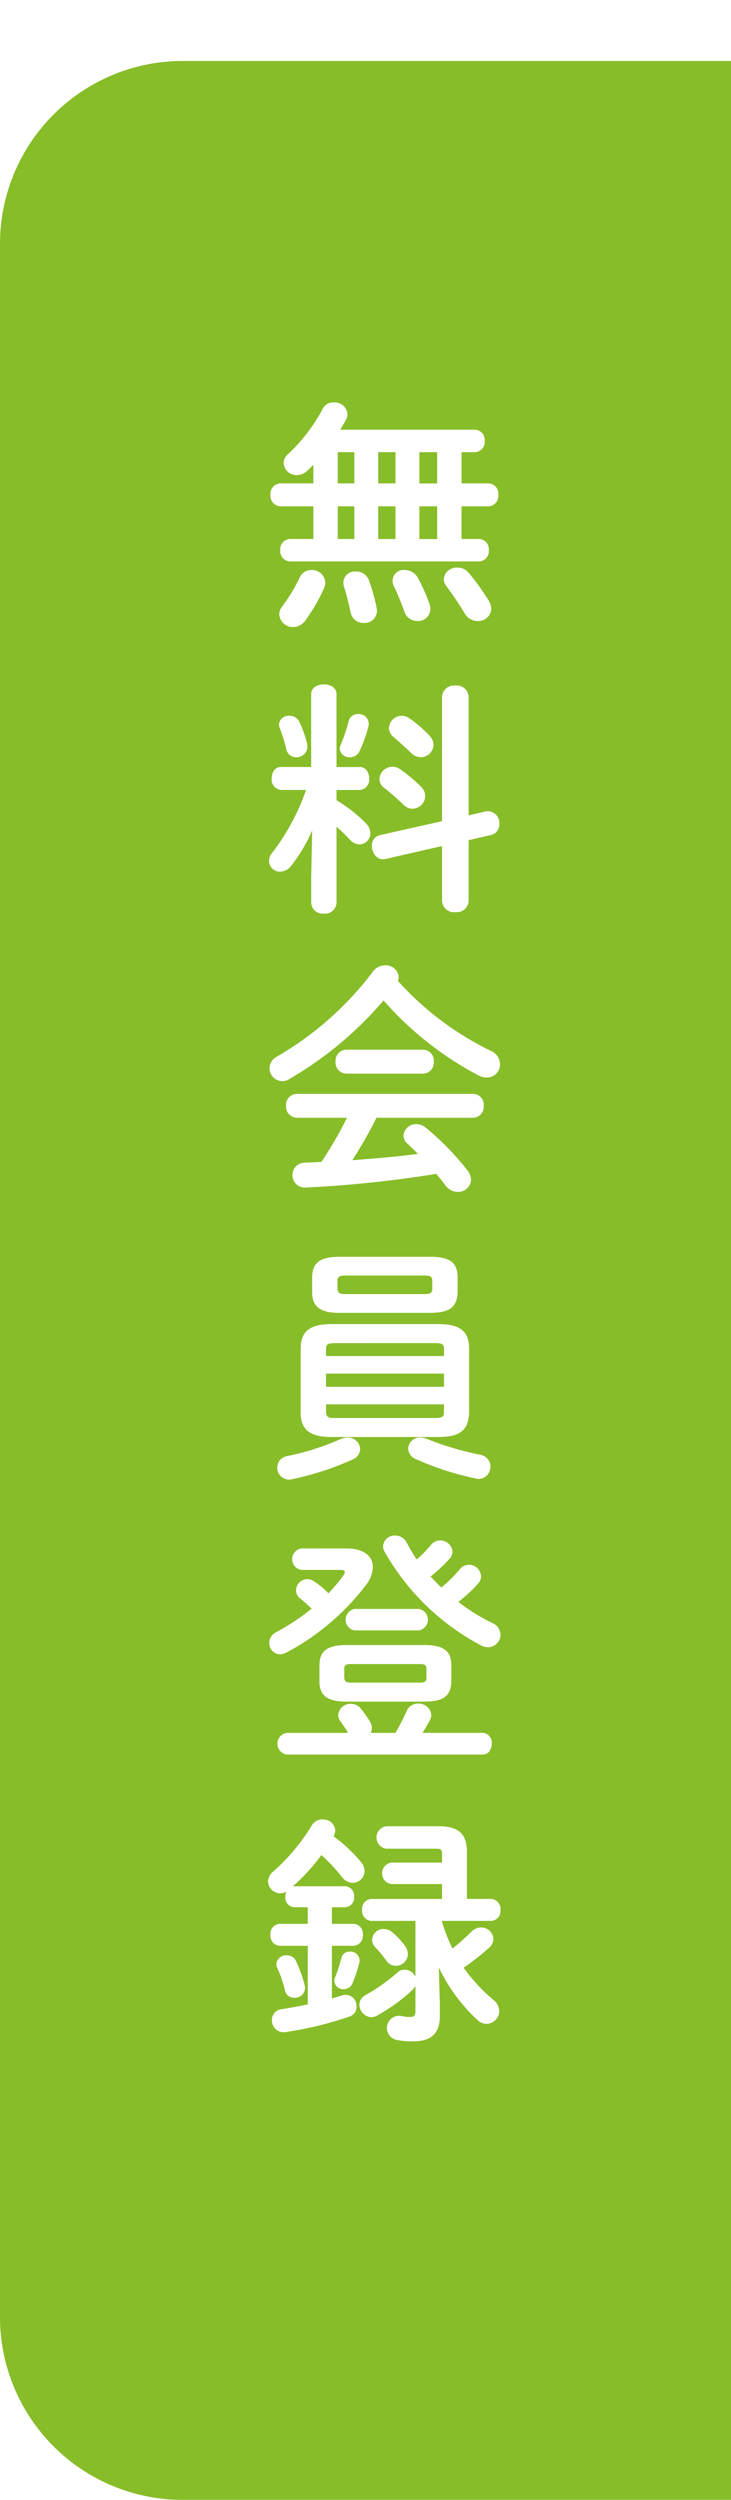 <svg xmlns="http://www.w3.org/2000/svg" xmlns:xlink="http://www.w3.org/1999/xlink" width="60" height="205" viewBox="0 0 60 205">
  <defs>
    <style>
      .cls-1 {
        fill: #87bd28;
      }

      .cls-2 {
        fill: #fff;
      }

      .cls-3 {
        filter: url(#長方形_170);
      }
    </style>
    <filter id="長方形_170" x="0" y="0" width="60" height="205" filterUnits="userSpaceOnUse">
      <feOffset dy="5" input="SourceAlpha"/>
      <feGaussianBlur result="blur"/>
      <feFlood flood-color="#4a8722" flood-opacity="0.749"/>
      <feComposite operator="in" in2="blur"/>
      <feComposite in="SourceGraphic"/>
    </filter>
  </defs>
  <g id="グループ_347" data-name="グループ 347" transform="translate(-1860 -629)">
    <g class="cls-3" transform="matrix(1, 0, 0, 1, 1860, 629)">
      <path id="長方形_170-2" data-name="長方形 170" class="cls-1" d="M15,0H60a0,0,0,0,1,0,0V200a0,0,0,0,1,0,0H15A15,15,0,0,1,0,185V15A15,15,0,0,1,15,0Z"/>
    </g>
    <g id="アートワーク_6" data-name="アートワーク 6" transform="translate(1891.542 729.201)">
      <g id="グループ_341" data-name="グループ 341" transform="translate(-9.542 -67.202)">
        <g id="グループ_340" data-name="グループ 340">
          <path id="パス_83079" data-name="パス 83079" class="cls-2" d="M3.721,8.522H1a.862.862,0,0,1-.8-.94A.852.852,0,0,1,1,6.641H3.721V5.121c-.18.18-.34.34-.52.5a1.266,1.266,0,0,1-.841.34,1.059,1.059,0,0,1-1.08-.98.977.977,0,0,1,.34-.72A14.026,14.026,0,0,0,4.5.5a.964.964,0,0,1,.88-.5,1.057,1.057,0,0,1,1.14.94.931.931,0,0,1-.1.44c-.141.28-.32.56-.5.86H16.983a.833.833,0,0,1,.8.921.832.832,0,0,1-.8.92h-1.1v2.56H18.1a.839.839,0,0,1,.8.941.848.848,0,0,1-.8.94h-2.22V11.2h1.44a.832.832,0,0,1,.8.921.831.831,0,0,1-.8.92H1.8a.844.844,0,0,1-.8-.92.844.844,0,0,1,.8-.921h1.92Zm-.16,5.221a1.092,1.092,0,0,1,1.14,1.02,1.008,1.008,0,0,1-.1.46,14.947,14.947,0,0,1-1.521,2.641,1.252,1.252,0,0,1-1.02.56A1.124,1.124,0,0,1,.92,17.384a.977.977,0,0,1,.221-.62,14.726,14.726,0,0,0,1.46-2.4A1.017,1.017,0,0,1,3.561,13.743Zm3.521-7.1V4.081H5.722v2.56Zm0,4.561V8.522H5.722V11.2Zm1.84,5.682a1.01,1.01,0,0,1-1.08,1.2,1.058,1.058,0,0,1-1.061-.86c-.139-.641-.34-1.481-.54-2.1a.94.94,0,0,1,1-1.26,1.1,1.1,0,0,1,1.06.78A15.712,15.712,0,0,1,8.922,16.884Zm.12-10.243h1.421V4.081H9.042Zm0,4.561h1.421V8.522H9.042Zm4.221,5.342a1.494,1.494,0,0,1,.06.4,1,1,0,0,1-1.08.98,1.1,1.1,0,0,1-1.041-.74c-.239-.68-.58-1.5-.88-2.141a.9.9,0,0,1,.92-1.3,1.208,1.208,0,0,1,1.041.62A15.339,15.339,0,0,1,13.263,16.544Zm-.84-9.9h1.46V4.081h-1.46Zm0,4.561h1.46V8.522h-1.46Zm5.722,5.1a1.3,1.3,0,0,1,.179.621,1.057,1.057,0,0,1-1.12,1,1.218,1.218,0,0,1-1.06-.62,24.718,24.718,0,0,0-1.481-2.2,1.057,1.057,0,0,1-.24-.62,1.052,1.052,0,0,1,1.121-.94,1.165,1.165,0,0,1,.939.44A19.488,19.488,0,0,1,18.145,16.3Z" transform="translate(0 0)"/>
          <path id="パス_83080" data-name="パス 83080" class="cls-2" d="M3.621,35.1A13.026,13.026,0,0,1,1.9,38a1.166,1.166,0,0,1-.9.48.9.9,0,0,1-.92-.88,1.07,1.07,0,0,1,.26-.66,18.352,18.352,0,0,0,2.781-5.161H1.061a.846.846,0,0,1-.761-.94c0-.48.261-.941.74-.941h2.5V23.92c0-.54.52-.8,1.04-.8s1.04.26,1.04.8V29.9H7.542c.5,0,.76.461.76.941a.845.845,0,0,1-.76.94H5.621v.84a12.419,12.419,0,0,1,2.441,1.92,1.216,1.216,0,0,1,.34.8.91.91,0,0,1-.9.9,1.074,1.074,0,0,1-.78-.38,11.385,11.385,0,0,0-1.1-1.061v6.222a.942.942,0,0,1-1.04.9.943.943,0,0,1-1.04-.9V38.983Zm-.4-7.062a.893.893,0,0,1-.9,1.06.806.806,0,0,1-.82-.66,12.153,12.153,0,0,0-.54-1.72A1,1,0,0,1,.9,26.4a.778.778,0,0,1,.861-.7.846.846,0,0,1,.8.48A9.02,9.02,0,0,1,3.221,28.041Zm4.161-2.48a.81.81,0,0,1,.86,1,10.9,10.9,0,0,1-.761,2.1.833.833,0,0,1-.74.44.791.791,0,0,1-.859-.7.674.674,0,0,1,.08-.32,12.564,12.564,0,0,0,.659-1.96A.748.748,0,0,1,7.382,25.561Zm10.482,7.981a.963.963,0,0,1,1.12,1.04.874.874,0,0,1-.7.9l-1.82.42v4.981a.97.97,0,0,1-1.08.92.978.978,0,0,1-1.1-.92v-4.5l-4.64,1.06c-.681.16-1.121-.48-1.121-1.06a.857.857,0,0,1,.68-.9l5.081-1.141V24.14a.978.978,0,0,1,1.1-.92.97.97,0,0,1,1.08.92v9.722Zm-5.281-2a1.1,1.1,0,0,1,.32.74,1.074,1.074,0,0,1-1.041,1.04,1.054,1.054,0,0,1-.759-.34,19.461,19.461,0,0,0-1.561-1.36.931.931,0,0,1-.4-.74,1.071,1.071,0,0,1,1.719-.781A11.549,11.549,0,0,1,12.583,31.542Zm.68-4.2a1.1,1.1,0,0,1,.32.74,1.055,1.055,0,0,1-1.04,1.02,1.1,1.1,0,0,1-.78-.34c-.481-.46-1.021-.94-1.46-1.32a1,1,0,0,1-.381-.74,1.057,1.057,0,0,1,1.06-1,1.071,1.071,0,0,1,.641.22A10.073,10.073,0,0,1,13.263,27.341Z" transform="translate(0 0)"/>
          <path id="パス_83081" data-name="パス 83081" class="cls-2" d="M18.3,53.181a1.21,1.21,0,0,1,.74,1.08,1.068,1.068,0,0,1-1.08,1.1,1.4,1.4,0,0,1-.7-.18A27.236,27.236,0,0,1,9.482,49.04,29.8,29.8,0,0,1,1.721,55.5a1.046,1.046,0,0,1-.561.16A1.077,1.077,0,0,1,.12,54.6a1.12,1.12,0,0,1,.62-.96A26.46,26.46,0,0,0,8.622,46.66a1.222,1.222,0,0,1,.981-.5,1.053,1.053,0,0,1,1.12.96,1,1,0,0,1-.061.32A24.8,24.8,0,0,0,18.3,53.181ZM8.9,58.662a37.061,37.061,0,0,1-1.98,3.481c1.8-.14,3.6-.28,5.381-.52-.281-.3-.58-.58-.84-.82a.93.93,0,0,1-.341-.68,1.024,1.024,0,0,1,1.061-.941,1.275,1.275,0,0,1,.78.3,22.931,22.931,0,0,1,3.381,3.46,1.335,1.335,0,0,1,.32.8,1.048,1.048,0,0,1-1.08,1,1.287,1.287,0,0,1-1.041-.561c-.22-.3-.48-.62-.74-.92A95.1,95.1,0,0,1,3.061,64.384,1.021,1.021,0,1,1,3,62.343l1.38-.06a32.342,32.342,0,0,0,2.1-3.621H2.36a.91.91,0,0,1-.88-.98.9.9,0,0,1,.88-.98H16.824a.887.887,0,0,1,.88.98.9.9,0,0,1-.88.98Zm3.821-5.581a.888.888,0,0,1,.881.98.9.9,0,0,1-.881.981h-6.3a.911.911,0,0,1-.881-.981.9.9,0,0,1,.881-.98Z" transform="translate(0 0)"/>
          <path id="パス_83082" data-name="パス 83082" class="cls-2" d="M6.521,84.883a1,1,0,0,1,1.041.94.968.968,0,0,1-.621.861A24.011,24.011,0,0,1,1.98,88.3.971.971,0,1,1,1.6,86.4a21.319,21.319,0,0,0,4.34-1.381A1.3,1.3,0,0,1,6.521,84.883Zm-1.3-.04c-1.841,0-2.541-.64-2.541-2.02V77.6c0-1.381.7-2.021,2.541-2.021h8.761c1.84,0,2.521.64,2.521,2.021v5.221c-.04,1.68-1.021,2-2.521,2.02Zm.639-10.182c-1.62,0-2.24-.54-2.24-1.7v-1.2c0-1.18.62-1.7,2.24-1.7h7.462c1.64,0,2.24.52,2.24,1.7v1.2c-.04,1.46-.98,1.68-2.24,1.7Zm8.582,3c0-.42-.1-.52-.78-.52H5.541c-.68,0-.78.1-.78.52v.54h9.682Zm-9.682,3.06h9.682v-1.08H4.761Zm8.9,2.561c.68,0,.78-.1.78-.52v-.6H4.761v.6c0,.54.32.52.78.52Zm-.78-10.162c.48,0,.6-.14.6-.44v-.64c0-.321-.12-.441-.6-.441H6.321c-.479,0-.62.12-.62.441v.64c.021.4.28.44.62.44ZM17.444,86.3a1,1,0,0,1-.12,1.98,1.351,1.351,0,0,1-.28-.04,23.911,23.911,0,0,1-4.941-1.6.975.975,0,0,1-.6-.841.963.963,0,0,1,1-.92,1.474,1.474,0,0,1,.54.12A24.619,24.619,0,0,0,17.444,86.3Z" transform="translate(0 0)"/>
          <path id="パス_83083" data-name="パス 83083" class="cls-2" d="M6.441,93.98c1.4,0,2.161.62,2.161,1.521a2.49,2.49,0,0,1-.52,1.42A19.945,19.945,0,0,1,1.54,102.5a1.256,1.256,0,0,1-.56.16.908.908,0,0,1-.879-.92.985.985,0,0,1,.58-.9,19.231,19.231,0,0,0,2.9-1.921,11.727,11.727,0,0,0-.92-.82.842.842,0,0,1-.36-.7.927.927,0,0,1,.92-.9,1.022,1.022,0,0,1,.62.22,6.956,6.956,0,0,1,1.12.94A15.236,15.236,0,0,0,6.182,96.2a.6.6,0,0,0,.12-.28c0-.12-.12-.18-.4-.18H2.741a.89.89,0,0,1,0-1.761ZM6.562,109.1a8.366,8.366,0,0,0-.621-.94.877.877,0,0,1-.179-.54,1,1,0,0,1,1.04-.9,1.021,1.021,0,0,1,.82.4,10.441,10.441,0,0,1,.76,1.08,1,1,0,0,1,.14.5.907.907,0,0,1-.1.4h2.041a19.873,19.873,0,0,0,.939-1.84.975.975,0,0,1,.9-.56,1.043,1.043,0,0,1,1.1.92.973.973,0,0,1-.12.44c-.18.34-.38.7-.6,1.04H17.6a.79.79,0,0,1,.76.881c0,.46-.24.9-.76.9H1.54a.9.9,0,0,1,0-1.781Zm-.121-2.56c-1.66,0-2.22-.56-2.22-1.66v-1.321c0-1.1.56-1.66,2.22-1.66h6.382c1.68,0,2.22.56,2.22,1.66v1.321c-.02,1.44-.98,1.64-2.22,1.66Zm6.022-1.56c.42,0,.54-.1.54-.4v-.741c0-.28-.12-.38-.54-.38H6.8c-.42,0-.54.1-.54.38v.741c.019.36.219.4.54.4ZM7.082,100.7a.9.9,0,0,1,0-1.761h5.3a.894.894,0,0,1,0,1.761Zm7.142-3.521a10.754,10.754,0,0,0,1.519-1.5.944.944,0,0,1,.74-.36.992.992,0,0,1,1,.94.86.86,0,0,1-.24.6,11.564,11.564,0,0,1-1.621,1.5,15.115,15.115,0,0,0,2.761,1.721,1.091,1.091,0,0,1,.7.98,1.037,1.037,0,0,1-1.02,1.02,1.219,1.219,0,0,1-.56-.14,19.625,19.625,0,0,1-7.941-7.7.963.963,0,0,1-.121-.44.943.943,0,0,1,1-.88,1.063,1.063,0,0,1,.941.58,15.434,15.434,0,0,0,.82,1.38,9.567,9.567,0,0,0,1.18-1.2.943.943,0,0,1,.74-.36,1.009,1.009,0,0,1,1.021.92.893.893,0,0,1-.26.6,13.222,13.222,0,0,1-1.541,1.441C13.623,96.6,13.923,96.881,14.224,97.181Z" transform="translate(0 0)"/>
          <path id="パス_83084" data-name="パス 83084" class="cls-2" d="M2.16,121.681H6.321a.77.77,0,0,1,.741.86.781.781,0,0,1-.741.861H5.241v1.36h1.78a.809.809,0,0,1,.761.9.82.82,0,0,1-.761.9H5.241v4.321c.3-.08.58-.18.88-.26a.731.731,0,0,1,.28-.04.9.9,0,0,1,.861.94.826.826,0,0,1-.58.841,28.974,28.974,0,0,1-5.282,1.28.955.955,0,0,1-1.08-.98.868.868,0,0,1,.781-.9c.719-.12,1.44-.24,2.16-.4v-4.8H.94a.818.818,0,0,1-.74-.9.806.806,0,0,1,.74-.9H3.261V123.4H2.16a.779.779,0,0,1-.739-.861.983.983,0,0,1,.079-.42.948.948,0,0,1-.5.14,1.012,1.012,0,0,1-1-.98,1.1,1.1,0,0,1,.44-.82A16.347,16.347,0,0,0,3.6,116.68a.975.975,0,0,1,.86-.48.989.989,0,0,1,1.06.9,1.1,1.1,0,0,1-.14.48,13.137,13.137,0,0,1,2.241,2.1,1.156,1.156,0,0,1,.3.76.978.978,0,0,1-.981.96,1.133,1.133,0,0,1-.86-.46,14.354,14.354,0,0,0-1.7-1.82,15.861,15.861,0,0,1-2.34,2.56Zm.861,8.162a.819.819,0,0,1-.861.98.746.746,0,0,1-.76-.56,9.9,9.9,0,0,0-.639-1.88.674.674,0,0,1-.08-.32.806.806,0,0,1,.859-.721.81.81,0,0,1,.761.481A11.057,11.057,0,0,1,3.021,129.843Zm3.7-2.8a.739.739,0,0,1,.78.88,12.1,12.1,0,0,1-.54,1.641.8.8,0,0,1-.761.56.732.732,0,0,1-.76-.68.785.785,0,0,1,.06-.28,13.547,13.547,0,0,0,.52-1.6A.668.668,0,0,1,6.722,127.042Zm1.76-2.52a.819.819,0,0,1-.76-.9.808.808,0,0,1,.76-.9h5.8V121.5H10.122a.889.889,0,0,1,0-1.76h4.161v-.66c0-.42-.08-.48-.54-.48H9.683a.933.933,0,0,1,0-1.841h4.36c1.721,0,2.28.78,2.28,2.061v3.9H18.3a.823.823,0,0,1,.78.9.811.811,0,0,1-.78.9h-4.04a12.753,12.753,0,0,0,.88,2.26,16.211,16.211,0,0,0,1.56-1.38,1.1,1.1,0,0,1,.78-.34,1,1,0,0,1,1.02.94,1.058,1.058,0,0,1-.42.78,20.706,20.706,0,0,1-2.021,1.581A13.952,13.952,0,0,0,18.5,131a1.233,1.233,0,0,1,.48.92,1.059,1.059,0,0,1-1.04,1.041,1.075,1.075,0,0,1-.74-.3,14.187,14.187,0,0,1-3.181-4.321l.081,2.96v1.041c0,1.48-.781,2.06-2.221,2.06a6.185,6.185,0,0,1-1.32-.12,1,1,0,0,1,.4-1.961,3.129,3.129,0,0,0,.7.08c.3,0,.44-.08.44-.48v-2.08a1.149,1.149,0,0,1-.281.38,14.6,14.6,0,0,1-2.86,2.06.934.934,0,0,1-.48.14,1.044,1.044,0,0,1-.98-1.02.878.878,0,0,1,.479-.78,15.463,15.463,0,0,0,2.662-1.88.843.843,0,0,1,.58-.22.991.991,0,0,1,.88.58v-4.581Zm2.741,2.02a1.278,1.278,0,0,1,.259.72.992.992,0,0,1-1,.941.91.91,0,0,1-.74-.38,9.7,9.7,0,0,0-.92-1.121.883.883,0,0,1-.28-.64.933.933,0,0,1,.96-.88,1.081,1.081,0,0,1,.681.26A6.043,6.043,0,0,1,11.223,126.542Z" transform="translate(0 0)"/>
        </g>
      </g>
    </g>
  </g>
</svg>

